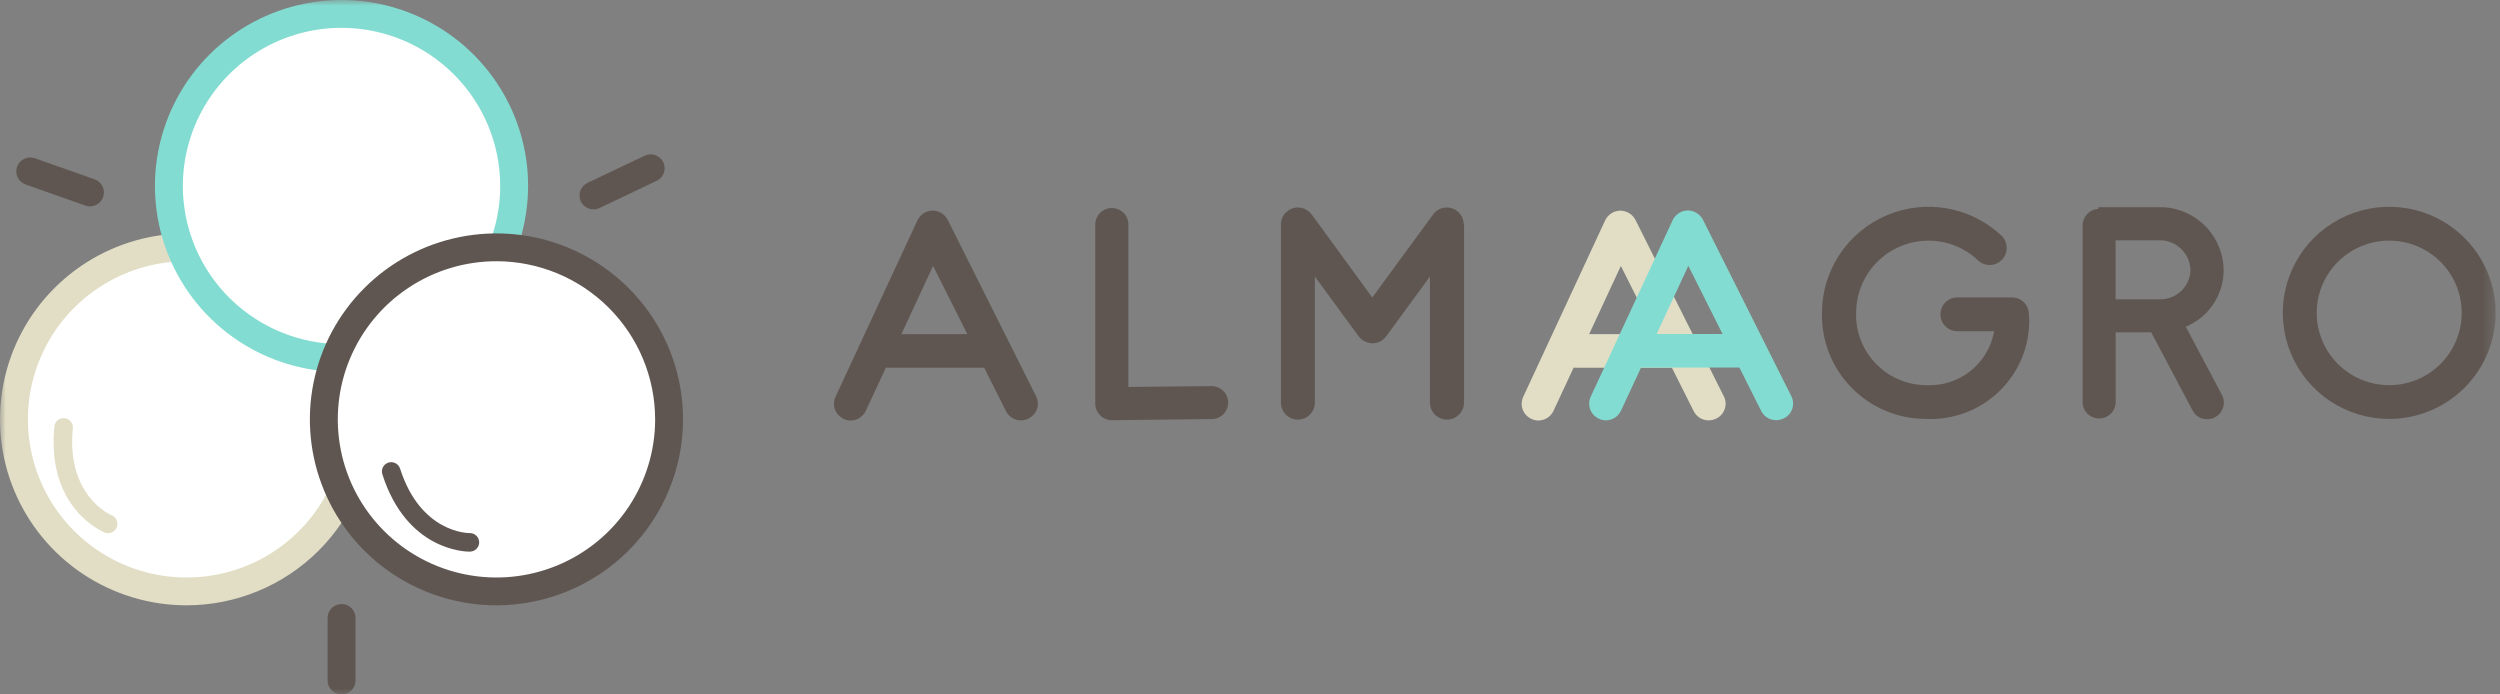 <svg width="216" height="60" viewBox="0 0 216 60" fill="none" xmlns="http://www.w3.org/2000/svg">
<rect x="0" y="0" width="216" height="60" fill="#808080" stroke="none"/>
<mask id="mask0_2227_2089" style="mask-type:luminance" maskUnits="userSpaceOnUse" x="0" y="0" width="216" height="60">
<path d="M215.624 0H0V60H215.624V0Z" fill="white"/>
</mask>
<g mask="url(#mask0_2227_2089)">
<path d="M31.037 36.232C31.037 39.172 30.162 42.045 28.523 44.49C26.884 46.934 24.555 48.84 21.829 49.965C19.104 51.09 16.105 51.384 13.212 50.81C10.319 50.237 7.661 48.821 5.575 46.742C3.49 44.663 2.069 42.015 1.494 39.132C0.918 36.248 1.213 33.259 2.342 30.543C3.471 27.827 5.383 25.506 7.836 23.872C10.288 22.239 13.172 21.367 16.122 21.367C20.078 21.367 23.871 22.933 26.668 25.721C29.465 28.509 31.037 32.289 31.037 36.232Z" fill="white"/>
<path d="M16.121 52.3C12.933 52.3 9.816 51.357 7.165 49.592C4.514 47.827 2.447 45.317 1.227 42.381C0.007 39.446 -0.312 36.215 0.31 33.098C0.932 29.982 2.467 27.119 4.722 24.872C6.976 22.625 9.849 21.095 12.976 20.475C16.103 19.855 19.345 20.173 22.291 21.389C25.236 22.605 27.754 24.665 29.526 27.307C31.297 29.949 32.243 33.055 32.243 36.233C32.238 40.493 30.538 44.576 27.515 47.589C24.493 50.6 20.395 52.295 16.121 52.3ZM16.121 22.57C13.41 22.57 10.759 23.371 8.505 24.872C6.25 26.374 4.493 28.508 3.455 31.004C2.418 33.501 2.146 36.248 2.675 38.898C3.204 41.549 4.51 43.983 6.427 45.894C8.344 47.805 10.787 49.106 13.447 49.634C16.106 50.161 18.863 49.89 21.368 48.856C23.873 47.822 26.014 46.071 27.52 43.824C29.027 41.577 29.831 38.935 29.831 36.233C29.827 32.611 28.381 29.138 25.811 26.576C23.241 24.015 19.756 22.574 16.121 22.57Z" fill="#E2DEC5"/>
<path d="M44.423 16.066C44.424 19.006 43.549 21.88 41.91 24.325C40.271 26.769 37.942 28.675 35.216 29.8C32.491 30.925 29.492 31.219 26.598 30.645C23.705 30.072 21.047 28.656 18.961 26.577C16.875 24.497 15.455 21.849 14.88 18.965C14.305 16.081 14.601 13.092 15.73 10.376C16.859 7.66 18.772 5.339 21.225 3.706C23.678 2.073 26.562 1.202 29.512 1.202C33.468 1.203 37.261 2.769 40.058 5.556C42.855 8.344 44.427 12.125 44.427 16.067" fill="white"/>
<path d="M29.508 32.134C26.32 32.134 23.203 31.191 20.552 29.426C17.9 27.66 15.834 25.151 14.614 22.215C13.394 19.279 13.074 16.049 13.697 12.932C14.319 9.816 15.854 6.953 18.108 4.706C20.363 2.459 23.236 0.929 26.363 0.309C29.49 -0.311 32.732 0.007 35.677 1.223C38.623 2.439 41.141 4.498 42.912 7.141C44.684 9.783 45.629 12.889 45.629 16.067C45.624 20.326 43.924 24.41 40.902 27.422C37.88 30.434 33.782 32.129 29.508 32.134ZM29.508 2.404C26.797 2.404 24.146 3.205 21.891 4.706C19.637 6.208 17.88 8.341 16.842 10.838C15.804 13.335 15.533 16.082 16.062 18.732C16.591 21.383 17.896 23.817 19.814 25.728C21.731 27.639 24.174 28.94 26.833 29.468C29.493 29.995 32.249 29.724 34.755 28.69C37.26 27.656 39.401 25.905 40.907 23.658C42.414 21.411 43.218 18.769 43.218 16.067C43.214 12.444 41.768 8.971 39.198 6.41C36.628 3.848 33.143 2.407 29.508 2.404Z" fill="#83DCD1"/>
<path d="M57.81 36.232C57.81 39.172 56.935 42.045 55.297 44.49C53.658 46.934 51.328 48.84 48.603 49.965C45.878 51.09 42.879 51.384 39.986 50.81C37.092 50.237 34.435 48.821 32.349 46.742C30.263 44.663 28.843 42.015 28.267 39.132C27.692 36.248 27.987 33.259 29.116 30.543C30.245 27.827 32.156 25.506 34.609 23.872C37.062 22.239 39.945 21.367 42.895 21.367C46.851 21.367 50.645 22.933 53.442 25.721C56.239 28.509 57.81 32.289 57.81 36.232Z" fill="white"/>
<path d="M42.895 52.3C39.706 52.3 36.589 51.357 33.938 49.592C31.287 47.827 29.221 45.317 28.001 42.381C26.78 39.446 26.461 36.215 27.083 33.098C27.705 29.982 29.241 27.119 31.495 24.872C33.75 22.625 36.622 21.095 39.75 20.475C42.877 19.855 46.118 20.173 49.064 21.389C52.01 22.605 54.528 24.665 56.299 27.307C58.071 29.949 59.016 33.055 59.016 36.233C59.011 40.493 57.311 44.576 54.289 47.589C51.267 50.6 47.169 52.295 42.895 52.3ZM42.895 22.57C40.183 22.57 37.533 23.371 35.278 24.872C33.024 26.374 31.266 28.508 30.229 31.004C29.191 33.501 28.92 36.248 29.449 38.898C29.977 41.549 31.283 43.983 33.201 45.894C35.118 47.805 37.561 49.106 40.22 49.634C42.88 50.161 45.636 49.89 48.141 48.856C50.646 47.822 52.787 46.071 54.294 43.824C55.8 41.577 56.604 38.935 56.604 36.233C56.6 32.611 55.154 29.138 52.584 26.576C50.014 24.015 46.529 22.574 42.895 22.57Z" fill="#5F5651"/>
<path d="M29.511 60C29.191 60 28.884 59.873 28.658 59.648C28.432 59.422 28.305 59.117 28.305 58.798V53.351C28.315 53.039 28.446 52.743 28.671 52.526C28.896 52.309 29.197 52.187 29.511 52.187C29.824 52.187 30.125 52.309 30.35 52.526C30.575 52.743 30.706 53.039 30.716 53.351V58.795C30.716 59.114 30.589 59.42 30.363 59.645C30.137 59.871 29.83 59.998 29.51 59.998" fill="#5F5651"/>
<path d="M9.344 46.065C9.241 46.065 9.139 46.045 9.044 46.006C8.839 45.924 4.03 43.911 4.691 36.899C4.695 36.79 4.722 36.683 4.768 36.584C4.815 36.486 4.882 36.398 4.964 36.326C5.047 36.254 5.143 36.2 5.247 36.166C5.351 36.133 5.461 36.121 5.57 36.131C5.679 36.141 5.785 36.173 5.88 36.226C5.976 36.278 6.061 36.35 6.128 36.436C6.195 36.522 6.244 36.621 6.272 36.726C6.299 36.832 6.305 36.942 6.288 37.05C5.738 42.884 9.606 44.504 9.64 44.519C9.814 44.587 9.959 44.715 10.049 44.878C10.139 45.042 10.168 45.232 10.133 45.416C10.097 45.599 9.998 45.764 9.853 45.882C9.708 46.001 9.526 46.065 9.339 46.064" fill="#E2DEC5"/>
<path d="M40.583 47.664C40.105 47.664 35.117 47.504 33.035 40.977C32.969 40.775 32.988 40.555 33.085 40.366C33.183 40.177 33.352 40.034 33.555 39.969C33.758 39.904 33.979 39.922 34.169 40.02C34.358 40.117 34.501 40.285 34.567 40.488C36.333 46.022 40.416 46.066 40.587 46.058C40.692 46.056 40.797 46.076 40.895 46.114C40.993 46.154 41.082 46.211 41.158 46.285C41.233 46.358 41.294 46.446 41.335 46.542C41.377 46.639 41.399 46.743 41.401 46.848C41.402 46.953 41.382 47.057 41.343 47.155C41.304 47.253 41.246 47.342 41.172 47.417C41.099 47.492 41.011 47.553 40.914 47.594C40.817 47.636 40.713 47.658 40.607 47.659H40.578" fill="#5F5651"/>
<path d="M51.276 18.091C51.003 18.091 50.737 17.998 50.523 17.828C50.31 17.657 50.16 17.42 50.1 17.154C50.04 16.888 50.072 16.61 50.191 16.364C50.31 16.119 50.51 15.921 50.757 15.803L55.722 13.442C56.01 13.312 56.337 13.3 56.634 13.408C56.93 13.515 57.173 13.735 57.309 14.019C57.445 14.303 57.464 14.629 57.361 14.926C57.259 15.224 57.044 15.47 56.762 15.611L51.796 17.973C51.634 18.052 51.457 18.094 51.277 18.096" fill="#5F5651"/>
<path d="M7.776 17.83C7.639 17.83 7.503 17.807 7.374 17.761L2.186 15.931C1.891 15.819 1.652 15.597 1.52 15.312C1.387 15.027 1.372 14.702 1.477 14.406C1.582 14.11 1.8 13.867 2.082 13.728C2.365 13.589 2.691 13.567 2.991 13.665L8.178 15.494C8.445 15.589 8.671 15.775 8.814 16.019C8.957 16.264 9.01 16.551 8.962 16.83C8.914 17.109 8.768 17.362 8.552 17.545C8.335 17.727 8.06 17.829 7.776 17.83Z" fill="#5F5651"/>
<path d="M88.862 36.166C88.521 36.337 88.126 36.367 87.763 36.249C87.4 36.132 87.098 35.876 86.923 35.537L85.032 31.77H76.721C76.663 31.775 76.605 31.767 76.552 31.745L74.807 35.489C74.692 35.739 74.508 35.951 74.276 36.101C74.045 36.251 73.775 36.331 73.499 36.333C73.288 36.334 73.08 36.285 72.893 36.189C72.72 36.11 72.564 35.998 72.435 35.86C72.306 35.721 72.206 35.558 72.14 35.38C72.075 35.202 72.046 35.013 72.054 34.824C72.063 34.634 72.109 34.449 72.19 34.278L79.266 19.04C79.381 18.795 79.562 18.586 79.788 18.437C80.015 18.288 80.278 18.204 80.549 18.195H80.574C80.844 18.197 81.108 18.273 81.339 18.413C81.569 18.553 81.757 18.753 81.882 18.992L89.513 34.228C89.601 34.398 89.653 34.583 89.668 34.772C89.682 34.962 89.658 35.153 89.597 35.333C89.536 35.513 89.439 35.679 89.312 35.822C89.185 35.964 89.031 36.079 88.858 36.161M83.575 28.868L80.619 22.976L77.881 28.868H83.575Z" fill="#5F5651"/>
<path d="M96.061 36.305C95.688 36.304 95.331 36.157 95.067 35.895C94.793 35.628 94.636 35.263 94.631 34.881V19.401C94.632 19.023 94.782 18.661 95.05 18.394C95.319 18.127 95.682 17.976 96.061 17.976C96.249 17.974 96.436 18.009 96.61 18.081C96.785 18.151 96.943 18.256 97.076 18.389C97.209 18.522 97.315 18.68 97.386 18.853C97.457 19.027 97.493 19.213 97.491 19.401V33.431L104.617 33.359H104.641C104.832 33.354 105.023 33.386 105.201 33.455C105.38 33.525 105.542 33.629 105.679 33.761C105.817 33.894 105.926 34.053 106 34.229C106.075 34.404 106.113 34.593 106.113 34.784C106.113 34.974 106.075 35.163 106 35.339C105.926 35.514 105.817 35.673 105.679 35.806C105.542 35.939 105.38 36.043 105.201 36.112C105.023 36.181 104.832 36.214 104.641 36.208L96.088 36.305H96.061Z" fill="#5F5651"/>
<path d="M126.495 19.401V34.784C126.492 35.173 126.336 35.545 126.06 35.821C125.784 36.096 125.411 36.251 125.02 36.254C124.629 36.254 124.254 36.099 123.978 35.823C123.701 35.548 123.546 35.174 123.546 34.784V23.895L119.765 29.06C119.628 29.247 119.45 29.398 119.243 29.503C119.037 29.608 118.809 29.663 118.578 29.664C118.347 29.657 118.121 29.6 117.915 29.496C117.71 29.391 117.53 29.242 117.39 29.06L113.604 23.895V34.792C113.604 35.179 113.45 35.551 113.175 35.825C112.9 36.099 112.527 36.253 112.138 36.253C111.749 36.253 111.376 36.099 111.101 35.825C110.826 35.551 110.672 35.179 110.672 34.792V19.207C110.672 19.184 110.696 19.16 110.696 19.135V19.063C110.706 19.053 110.713 19.042 110.717 19.03C110.721 19.017 110.723 19.004 110.721 18.991C110.721 18.966 110.746 18.943 110.746 18.918C110.746 18.894 110.77 18.895 110.77 18.871C110.77 18.846 110.795 18.823 110.795 18.798C110.804 18.789 110.811 18.778 110.815 18.765C110.82 18.753 110.821 18.739 110.819 18.726L110.867 18.677C110.867 18.653 110.892 18.63 110.892 18.605L110.94 18.556C110.94 18.532 110.964 18.508 110.988 18.484C110.988 18.459 111.012 18.459 111.012 18.436L111.085 18.388C111.117 18.356 111.149 18.324 111.182 18.291L111.23 18.244C111.254 18.219 111.254 18.219 111.278 18.219C111.278 18.195 111.278 18.195 111.302 18.195C111.302 18.17 111.327 18.17 111.35 18.147C111.375 18.147 111.398 18.123 111.423 18.123C111.447 18.098 111.47 18.098 111.47 18.075C111.484 18.076 111.497 18.075 111.51 18.071C111.522 18.067 111.533 18.06 111.543 18.05C111.568 18.05 111.592 18.026 111.615 18.026C111.639 18.026 111.665 18.001 111.688 18.001C111.711 18.001 111.712 18.001 111.736 17.977C111.77 17.978 111.803 17.969 111.833 17.952H111.882C111.916 17.953 111.95 17.945 111.979 17.928H112.27C112.289 17.93 112.306 17.939 112.318 17.952H112.391C112.404 17.951 112.417 17.952 112.43 17.956C112.442 17.961 112.454 17.968 112.463 17.977H112.536C112.545 17.986 112.557 17.993 112.569 17.997C112.582 18.002 112.595 18.003 112.608 18.001C112.618 18.011 112.629 18.017 112.642 18.022C112.654 18.026 112.667 18.027 112.681 18.026C112.705 18.05 112.705 18.05 112.729 18.05L112.801 18.098C112.826 18.098 112.849 18.098 112.849 18.123C112.873 18.123 112.897 18.147 112.921 18.17C112.94 18.173 112.956 18.182 112.969 18.195L113.042 18.243L113.09 18.29C113.114 18.29 113.138 18.315 113.162 18.338C113.162 18.363 113.187 18.363 113.187 18.386C113.211 18.41 113.235 18.41 113.235 18.434C113.259 18.458 113.283 18.481 113.283 18.506C113.307 18.506 113.307 18.506 113.331 18.53L118.564 25.703L123.822 18.53C123.822 18.506 123.822 18.506 123.847 18.506C123.847 18.481 123.872 18.458 123.895 18.434C123.895 18.409 123.92 18.409 123.943 18.386C123.943 18.361 123.967 18.361 123.992 18.338C124.017 18.315 124.017 18.29 124.04 18.29L124.088 18.243C124.112 18.218 124.137 18.218 124.16 18.195C124.185 18.195 124.185 18.17 124.208 18.17C124.233 18.146 124.256 18.123 124.281 18.123C124.305 18.098 124.305 18.098 124.329 18.098L124.401 18.05C124.414 18.052 124.428 18.05 124.44 18.046C124.453 18.042 124.464 18.035 124.474 18.026C124.498 18.026 124.498 18.026 124.522 18.001C124.535 18.003 124.548 18.002 124.561 17.997C124.573 17.993 124.585 17.986 124.594 17.977H124.667C124.676 17.968 124.687 17.961 124.7 17.956C124.713 17.952 124.726 17.951 124.739 17.952H124.811C124.821 17.943 124.832 17.936 124.845 17.932C124.857 17.928 124.871 17.926 124.884 17.928H125.175C125.185 17.937 125.196 17.944 125.209 17.948C125.221 17.953 125.234 17.954 125.248 17.952H125.32C125.33 17.962 125.341 17.969 125.354 17.973C125.366 17.977 125.379 17.979 125.393 17.977C125.405 17.991 125.422 17.999 125.441 18.001C125.488 18.001 125.513 18.026 125.538 18.026C125.55 18.039 125.567 18.048 125.585 18.05C125.595 18.059 125.606 18.066 125.619 18.071C125.632 18.075 125.645 18.076 125.658 18.075L125.73 18.123C125.743 18.136 125.76 18.144 125.778 18.147L125.851 18.195L125.875 18.219L125.9 18.244C125.912 18.245 125.924 18.25 125.933 18.259C125.942 18.267 125.947 18.279 125.948 18.291C125.973 18.291 125.996 18.316 126.02 18.339L126.068 18.387C126.068 18.412 126.093 18.412 126.116 18.435C126.116 18.459 126.141 18.459 126.141 18.483C126.165 18.507 126.189 18.53 126.189 18.555L126.237 18.604C126.237 18.627 126.261 18.651 126.285 18.676C126.285 18.701 126.285 18.701 126.309 18.725C126.309 18.75 126.334 18.773 126.334 18.797C126.343 18.807 126.35 18.818 126.354 18.831C126.358 18.843 126.36 18.856 126.358 18.869C126.383 18.894 126.383 18.894 126.383 18.917C126.392 18.927 126.399 18.938 126.403 18.951C126.408 18.963 126.409 18.976 126.407 18.989C126.407 19.014 126.432 19.037 126.432 19.062C126.43 19.075 126.432 19.088 126.436 19.101C126.44 19.113 126.447 19.124 126.457 19.134V19.351C126.457 19.375 126.481 19.375 126.481 19.398" fill="#5F5651"/>
<path d="M148.28 36.166C147.939 36.337 147.544 36.367 147.181 36.249C146.818 36.132 146.516 35.876 146.342 35.537L144.451 31.77H136.14C136.082 31.775 136.024 31.767 135.97 31.745L134.226 35.489C134.111 35.739 133.927 35.951 133.695 36.101C133.463 36.251 133.193 36.331 132.917 36.333C132.707 36.334 132.499 36.285 132.311 36.189C132.139 36.11 131.984 35.999 131.855 35.86C131.726 35.721 131.626 35.559 131.56 35.381C131.495 35.204 131.466 35.015 131.474 34.826C131.482 34.638 131.528 34.452 131.609 34.281L138.684 19.043C138.799 18.798 138.98 18.59 139.207 18.441C139.433 18.292 139.697 18.208 139.968 18.198H139.992C140.263 18.201 140.527 18.276 140.757 18.417C140.988 18.557 141.176 18.757 141.301 18.996L148.934 34.233C149.022 34.402 149.074 34.587 149.089 34.777C149.103 34.967 149.079 35.157 149.018 35.338C148.957 35.518 148.861 35.684 148.734 35.826C148.607 35.969 148.453 36.084 148.28 36.166ZM142.998 28.868L140.042 22.976L137.303 28.868H142.998Z" fill="#E2DEC5"/>
<path d="M154.111 36.148C153.77 36.32 153.375 36.35 153.012 36.232C152.649 36.115 152.347 35.859 152.173 35.52L150.282 31.753H141.97C141.913 31.758 141.855 31.75 141.801 31.728L140.058 35.474C139.943 35.724 139.759 35.937 139.527 36.086C139.295 36.236 139.025 36.316 138.749 36.319C138.539 36.32 138.331 36.27 138.143 36.174C137.971 36.096 137.816 35.984 137.687 35.845C137.558 35.707 137.458 35.544 137.393 35.367C137.327 35.189 137.298 35.001 137.306 34.812C137.314 34.623 137.36 34.438 137.441 34.267L144.516 19.029C144.631 18.784 144.812 18.575 145.039 18.426C145.265 18.277 145.529 18.193 145.8 18.184H145.825C146.095 18.186 146.359 18.262 146.589 18.402C146.82 18.543 147.008 18.742 147.133 18.981L154.766 34.219C154.854 34.388 154.906 34.573 154.921 34.763C154.935 34.952 154.911 35.143 154.85 35.323C154.789 35.504 154.692 35.67 154.565 35.812C154.438 35.954 154.284 36.069 154.111 36.151M148.828 28.858L145.872 22.966L143.134 28.858H148.828Z" fill="#83DCD1"/>
<path d="M175.327 27.526C175.351 28.692 175.135 29.85 174.691 30.929C174.247 32.008 173.585 32.984 172.746 33.797C171.908 34.61 170.91 35.242 169.816 35.655C168.722 36.068 167.554 36.251 166.385 36.195C165.188 36.193 164.003 35.953 162.9 35.488C161.797 35.023 160.799 34.343 159.963 33.488C159.128 32.634 158.472 31.621 158.035 30.51C157.597 29.399 157.387 28.212 157.417 27.019C157.421 25.231 157.949 23.483 158.937 21.99C159.925 20.497 161.329 19.324 162.977 18.616C164.624 17.908 166.444 17.695 168.211 18.004C169.979 18.312 171.617 19.129 172.925 20.354C173.206 20.624 173.369 20.995 173.378 21.384C173.387 21.774 173.242 22.152 172.973 22.435C172.842 22.575 172.686 22.687 172.511 22.767C172.337 22.846 172.149 22.89 171.958 22.897C171.766 22.903 171.576 22.872 171.396 22.806C171.217 22.739 171.053 22.637 170.913 22.507C169.76 21.404 168.222 20.789 166.624 20.793C165.803 20.793 164.989 20.954 164.231 21.267C163.472 21.58 162.783 22.039 162.202 22.618C161.622 23.196 161.161 23.883 160.847 24.639C160.533 25.395 160.371 26.206 160.371 27.024C160.346 27.83 160.482 28.633 160.772 29.386C161.062 30.138 161.499 30.826 162.059 31.408C162.618 31.991 163.289 32.456 164.031 32.777C164.773 33.098 165.571 33.269 166.38 33.278C167.768 33.36 169.137 32.93 170.228 32.07C171.318 31.211 172.053 29.982 172.294 28.617H169.119C168.73 28.617 168.357 28.463 168.082 28.189C167.808 27.915 167.653 27.544 167.653 27.156C167.653 26.769 167.808 26.397 168.082 26.123C168.357 25.849 168.73 25.696 169.119 25.696H173.822C174.014 25.694 174.205 25.73 174.383 25.803C174.561 25.875 174.724 25.981 174.861 26.116C174.998 26.25 175.107 26.411 175.181 26.587C175.256 26.764 175.295 26.954 175.296 27.145V27.268C175.318 27.355 175.326 27.444 175.321 27.534" fill="#5F5651"/>
<path d="M191.367 36.052C191.16 36.166 190.926 36.225 190.689 36.221C190.427 36.224 190.17 36.154 189.946 36.017C189.723 35.88 189.544 35.683 189.429 35.448L185.866 28.714H182.794V34.775C182.784 35.145 182.628 35.497 182.361 35.755C182.094 36.014 181.737 36.158 181.365 36.158C180.993 36.158 180.636 36.014 180.369 35.755C180.102 35.497 179.946 35.145 179.936 34.775V19.469C179.94 19.106 180.082 18.758 180.332 18.494C180.583 18.23 180.923 18.069 181.287 18.044V17.9H186.816C188.252 17.952 189.612 18.562 190.603 19.6C191.595 20.638 192.14 22.021 192.122 23.454C192.1 24.48 191.78 25.478 191.199 26.326C190.618 27.174 189.802 27.835 188.85 28.229L191.977 34.122C192.153 34.458 192.188 34.851 192.074 35.213C191.961 35.575 191.708 35.877 191.371 36.054M182.79 25.86H186.618C187.284 25.869 187.929 25.624 188.42 25.175C188.911 24.726 189.211 24.107 189.259 23.445C189.268 22.772 189.021 22.121 188.567 21.623C188.112 21.126 187.485 20.819 186.812 20.765H182.79V25.86Z" fill="#5F5651"/>
<path d="M206.441 36.196C204.621 36.199 202.841 35.663 201.327 34.657C199.813 33.651 198.632 32.219 197.935 30.544C197.237 28.869 197.054 27.025 197.409 25.246C197.763 23.468 198.639 21.833 199.926 20.551C201.213 19.268 202.852 18.395 204.637 18.042C206.422 17.689 208.272 17.871 209.953 18.567C211.634 19.262 213.07 20.438 214.079 21.947C215.089 23.456 215.627 25.23 215.624 27.044C215.619 29.469 214.65 31.794 212.929 33.51C211.207 35.225 208.875 36.191 206.441 36.196ZM206.441 20.789C205.2 20.787 203.987 21.151 202.954 21.836C201.922 22.521 201.117 23.497 200.641 24.638C200.165 25.78 200.04 27.037 200.281 28.249C200.523 29.462 201.12 30.576 201.997 31.45C202.874 32.324 203.992 32.919 205.209 33.159C206.425 33.4 207.686 33.275 208.832 32.8C209.977 32.326 210.956 31.523 211.643 30.494C212.33 29.465 212.696 28.255 212.693 27.019C212.689 25.368 212.029 23.785 210.857 22.618C209.685 21.45 208.097 20.793 206.441 20.789Z" fill="#5F5651"/>
</g>
</svg>
